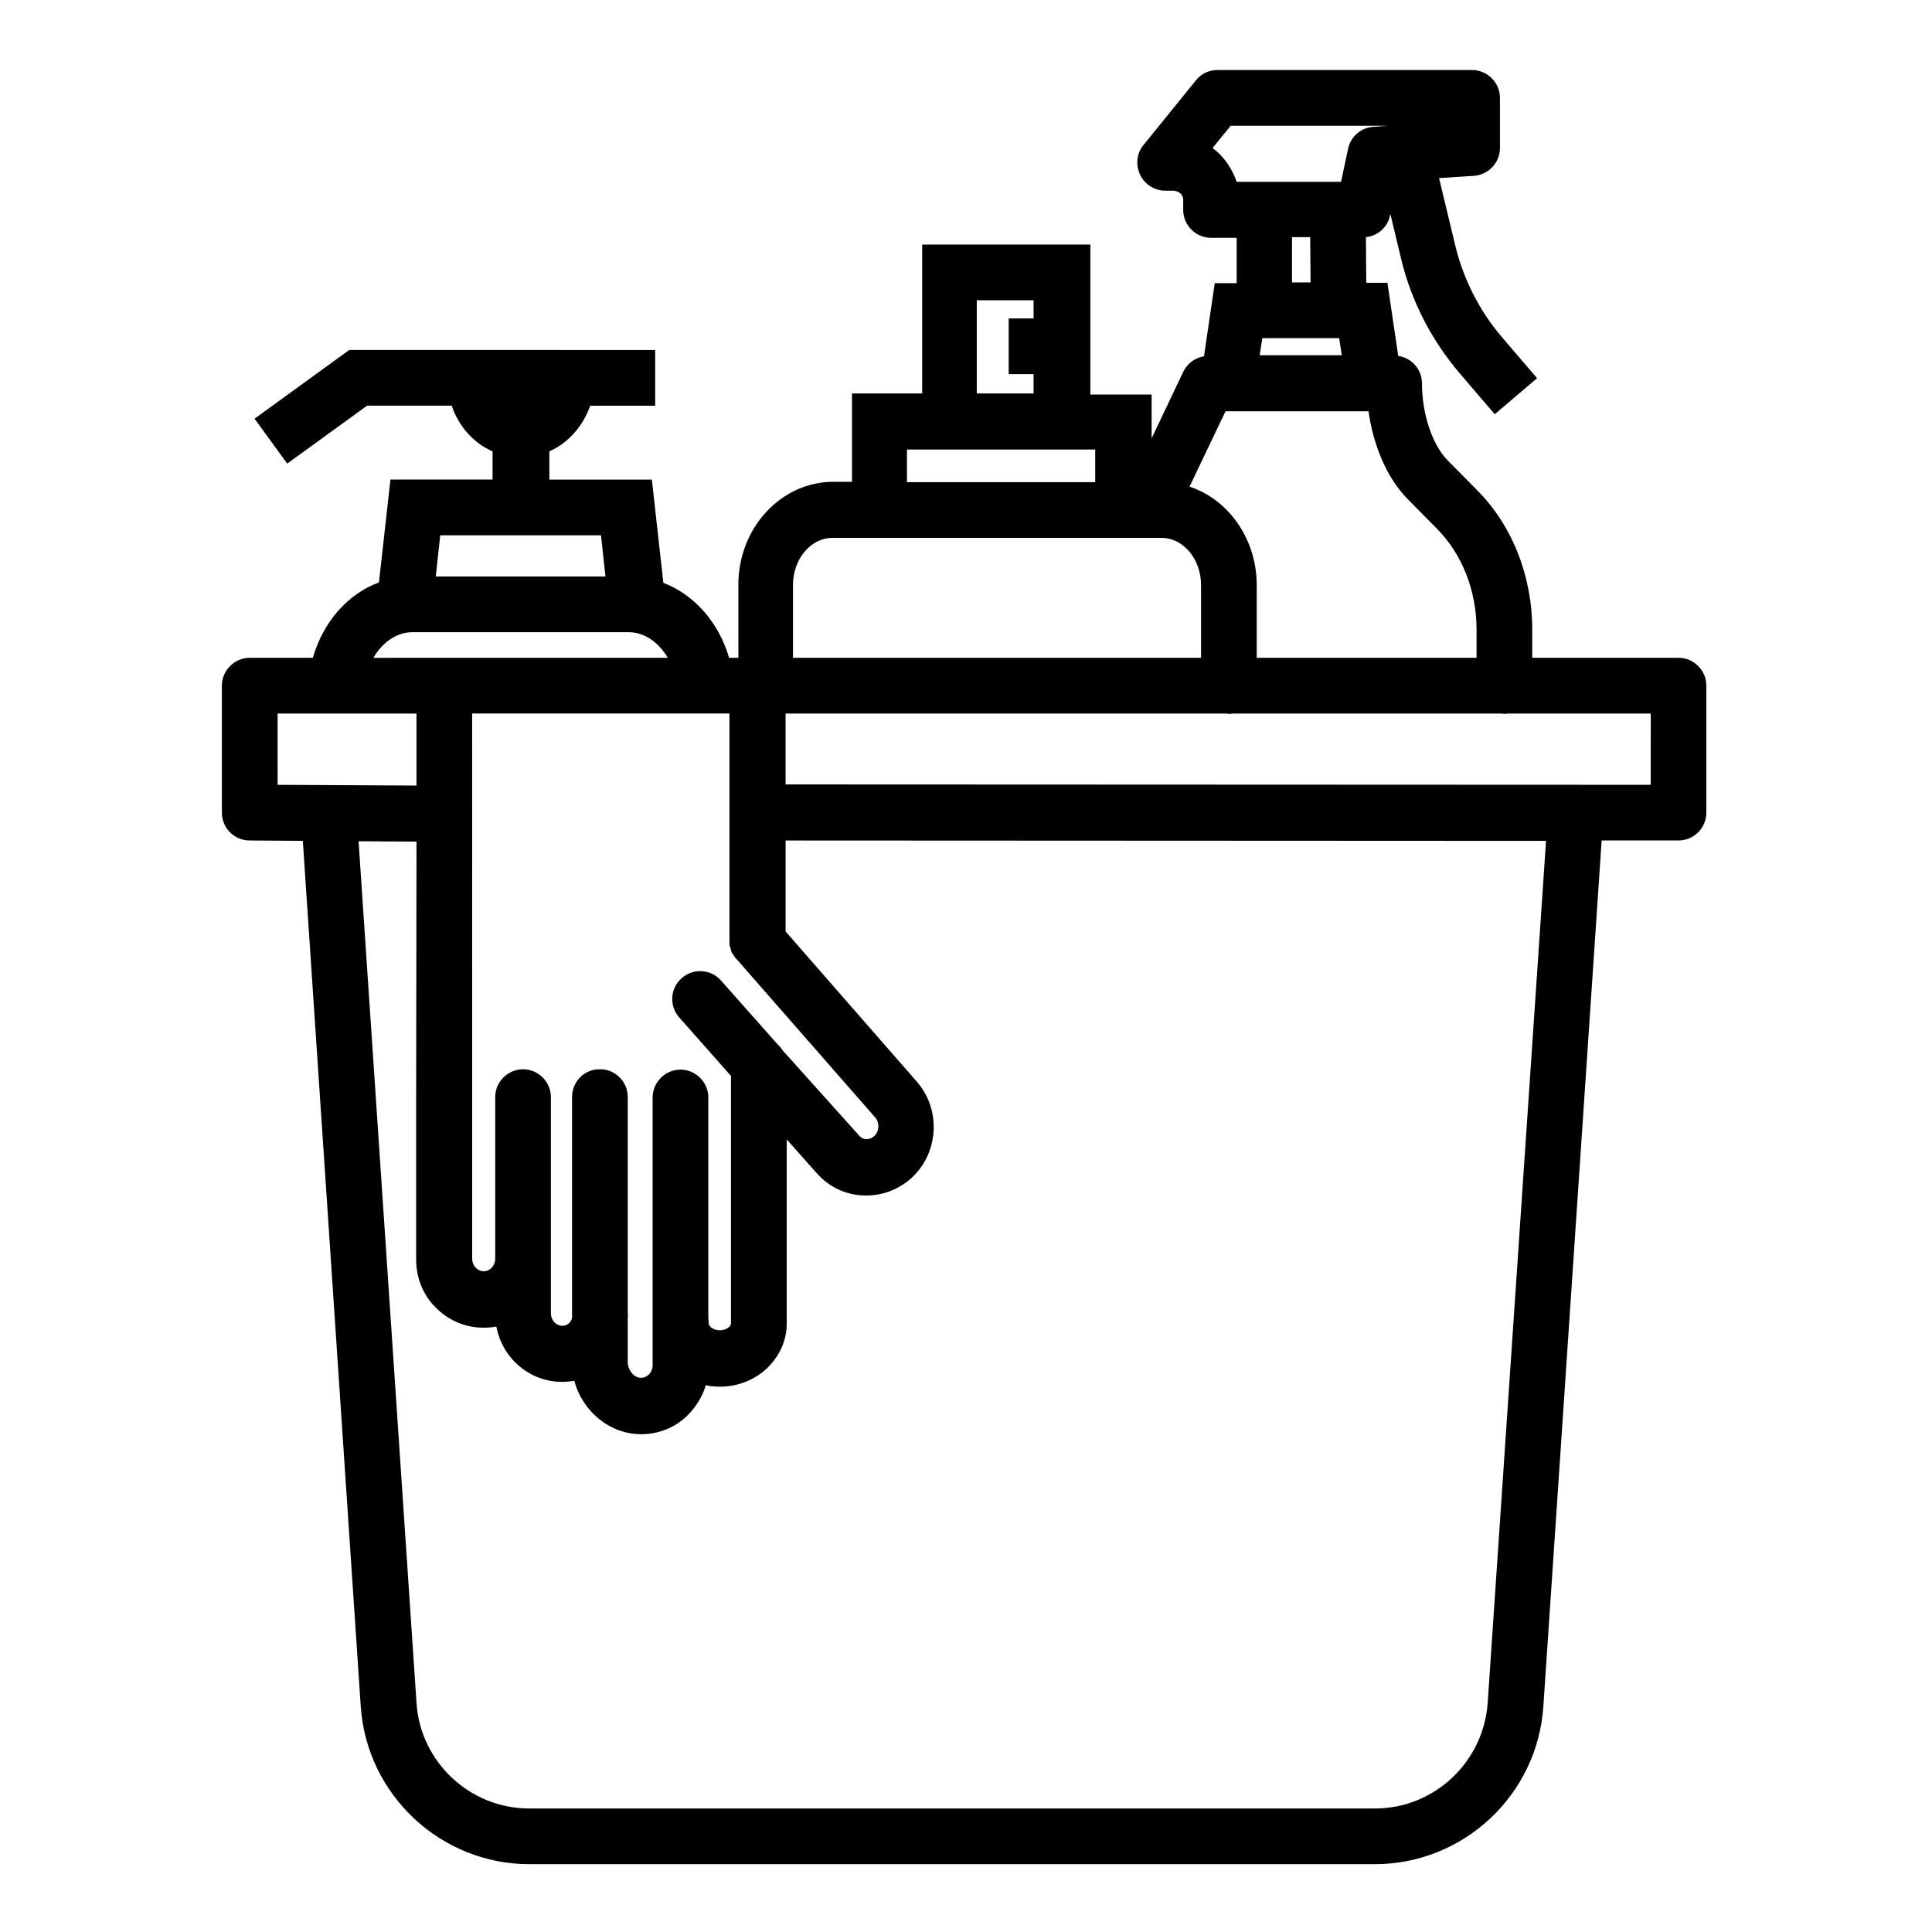<?xml version="1.0" encoding="UTF-8"?>
<!-- Uploaded to: ICON Repo, www.iconrepo.com, Generator: ICON Repo Mixer Tools -->
<svg fill="#000000" width="800px" height="800px" version="1.1" viewBox="144 144 512 512" xmlns="http://www.w3.org/2000/svg">
 <path d="m588.83 318.33h-38.77v-7.477c0-14.168-5.312-27.652-14.66-37l-7.871-7.969c-3.938-4.035-6.691-12.203-6.691-20.27 0-3.738-2.754-6.789-6.297-7.281l-2.856-19.387h-5.609l-0.098-12.102c3.148-0.297 5.805-2.656 6.394-5.805l0.098-0.297 2.856 11.906c2.656 11.121 8.07 21.551 15.449 30.207l9.348 10.922 11.219-9.543-9.348-10.922c-5.902-6.887-10.137-15.254-12.301-24.109l-4.328-18.008 9.25-0.59c3.836-0.297 6.887-3.445 6.887-7.379v-13.289c0-4.035-3.344-7.379-7.379-7.379h-67.504c-2.262 0-4.328 0.984-5.707 2.754l-13.875 17.121c-1.77 2.164-2.164 5.215-0.887 7.871 1.18 2.559 3.836 4.231 6.691 4.231h1.969c1.574 0 2.754 1.082 2.754 2.363v2.754c0 4.035 3.344 7.379 7.379 7.379h6.789v12.004h-5.805l-2.856 19.387c-2.363 0.395-4.43 1.871-5.512 4.133l-8.363 17.613v-11.609h-16.234v-39.75h-44.574v39.457h-18.598v23.418h-4.922c-13.875 0-25.191 12.203-25.191 27.258l0.004 19.387h-2.461c-2.754-9.445-9.25-16.727-17.418-19.875l-3.051-27.355h-27.16v-7.477c5.019-2.262 8.855-6.594 10.824-12.102h17.219v-14.762l-81.078-0.004-25.094 18.203 8.66 11.906 21.156-15.352h22.434c1.871 5.512 5.805 9.938 10.824 12.102v7.477l-27.059 0.004-3.051 27.258c-8.266 3.051-14.762 10.43-17.516 19.977h-16.727c-4.035 0-7.379 3.344-7.379 7.379v33.652c0 4.035 3.246 7.379 7.379 7.379l14.07 0.098 15.352 229.37c1.574 23.418 21.156 41.82 44.672 41.82h224.06c23.52 0 43.098-18.301 44.672-41.82l15.449-229.47h20.367c1.969 0 3.836-0.789 5.215-2.164 1.379-1.379 2.164-3.246 2.164-5.215v-33.652c0.004-4.035-3.34-7.379-7.375-7.379zm-63.961-34.148c6.594 6.691 10.43 16.336 10.43 26.668v7.477h-58.254v-19.285c0-12.301-7.578-22.73-17.809-26.074l9.543-19.977h37.883c1.18 8.168 4.328 17.121 10.43 23.32zm-25.977-50.574 0.688 4.527h-21.746l0.688-4.527zm-33.555-50.383 4.82-5.902h41.625l-3.836 0.297c-3.246 0.195-6.004 2.559-6.691 5.805l-1.871 8.758h-27.652c-1.277-3.644-3.441-6.793-6.394-8.957zm21.059 23.617h4.82l0.098 12.004h-4.922zm-83.543 16.727h15.055v4.82h-6.594v14.762h6.594v5.117h-15.055zm-18.5 39.559h49.891v8.66h-49.891zm-30.207 35.914c0-6.887 4.723-12.496 10.43-12.496h87.281c5.707 0 10.43 5.609 10.43 12.496v19.289h-108.14zm-2.754 123.3c-0.492-0.789-1.082-1.379-1.672-1.969l-14.66-16.531c-2.656-3.051-7.379-3.344-10.43-0.59-3.051 2.656-3.344 7.379-0.59 10.43l13.676 15.449v65.535c0 0.492-0.297 0.887-0.59 1.082-0.59 0.492-1.477 0.789-2.363 0.789-1.672 0-2.953-0.984-2.953-1.871 0-0.395 0-0.789-0.098-1.18v-58.648c0-4.035-3.344-7.379-7.379-7.379-4.035 0-7.379 3.344-7.379 7.379v70.945c0 0.984-0.395 1.871-0.984 2.461-0.395 0.395-1.082 0.887-2.066 0.887-1.77 0-3.246-1.672-3.543-3.738v-11.609c0-0.688 0.098-1.477 0-2.164v-56.875c0-3.344-2.164-6.102-5.215-7.086-0.688-0.195-1.477-0.297-2.164-0.297-0.789 0-1.477 0.098-2.164 0.297-3.051 0.887-5.215 3.738-5.215 7.086v58.449c-0.098 0.59-0.395 0.984-0.59 1.277-0.297 0.297-0.984 0.887-1.969 0.887-1.672 0-3.051-1.477-3.051-3.344v-57.27c0-4.035-3.344-7.379-7.379-7.379-4.035 0-7.379 3.344-7.379 7.379v42.805c0 0.984-0.395 1.871-0.984 2.461-0.395 0.395-1.082 0.887-2.066 0.887s-1.672-0.492-2.066-0.887c-0.395-0.395-0.984-1.18-0.984-2.461v-40.641l-0.008-103.82h61.5 0.195 0.195 6.297v60.418 0.098 0.395 0.297c0 0.098 0 0.297 0.098 0.395 0 0.098 0 0.195 0.098 0.297 0 0.098 0.098 0.195 0.098 0.395 0 0.098 0.098 0.195 0.098 0.395 0 0.098 0.098 0.195 0.098 0.297 0 0.098 0.098 0.195 0.098 0.297 0 0.098 0.098 0.195 0.195 0.297 0.098 0.098 0.098 0.195 0.195 0.297 0.098 0.098 0.098 0.195 0.195 0.297 0.098 0.098 0.098 0.195 0.195 0.297 0.098 0.098 0.098 0.195 0.195 0.297 0.098 0.098 0.195 0.195 0.297 0.297 0 0 0 0.098 0.098 0.098l36.605 41.82c1.277 1.379 1.18 3.738-0.195 5.019-0.789 0.688-1.574 0.789-2.066 0.789-0.59 0-1.379-0.195-2.066-1.082zm-48.121-136.48 1.18 10.922h-44.969l1.18-10.922zm-49.984 25.68h57.27c4.231 0 7.969 2.656 10.43 6.789h-59.238l-18.793 0.004c2.359-4.133 6.199-6.793 10.332-6.793zm-35.723 21.551h36.805v19.09l-36.801-0.195zm320.69 262.14c-1.082 15.742-14.168 28.043-29.914 28.043h-224.05c-15.742 0-28.93-12.301-29.914-28.043l-15.352-228.29 15.352 0.098-0.098 69.57v41.133c0 4.82 1.77 9.348 5.117 12.695 3.344 3.445 7.871 5.41 12.695 5.41 1.18 0 2.262-0.098 3.445-0.297 1.574 8.363 8.758 14.66 17.418 14.66 1.082 0 2.164-0.098 3.246-0.297 2.164 8.168 9.445 14.168 17.711 14.168 4.82 0 9.348-1.871 12.695-5.41 2.066-2.164 3.641-4.82 4.43-7.578 1.18 0.297 2.461 0.395 3.738 0.395 4.527 0 8.953-1.672 12.203-4.625 3.445-3.148 5.512-7.477 5.512-12.004v-48.906l7.871 8.855c3.148 3.641 7.578 5.805 12.398 6.004h0.887c4.43 0 8.66-1.672 12.004-4.723 7.184-6.691 7.773-18.105 1.277-25.484l-34.734-39.754v-24.109l201.52 0.098zm43.199-243.25-229.27-0.098v-18.793h116.61c0.297 0 0.59 0.098 0.887 0.098s0.59 0 0.887-0.098h71.242c0.297 0 0.59 0.098 0.887 0.098s0.59 0 0.887-0.098h37.883z"/>
</svg>